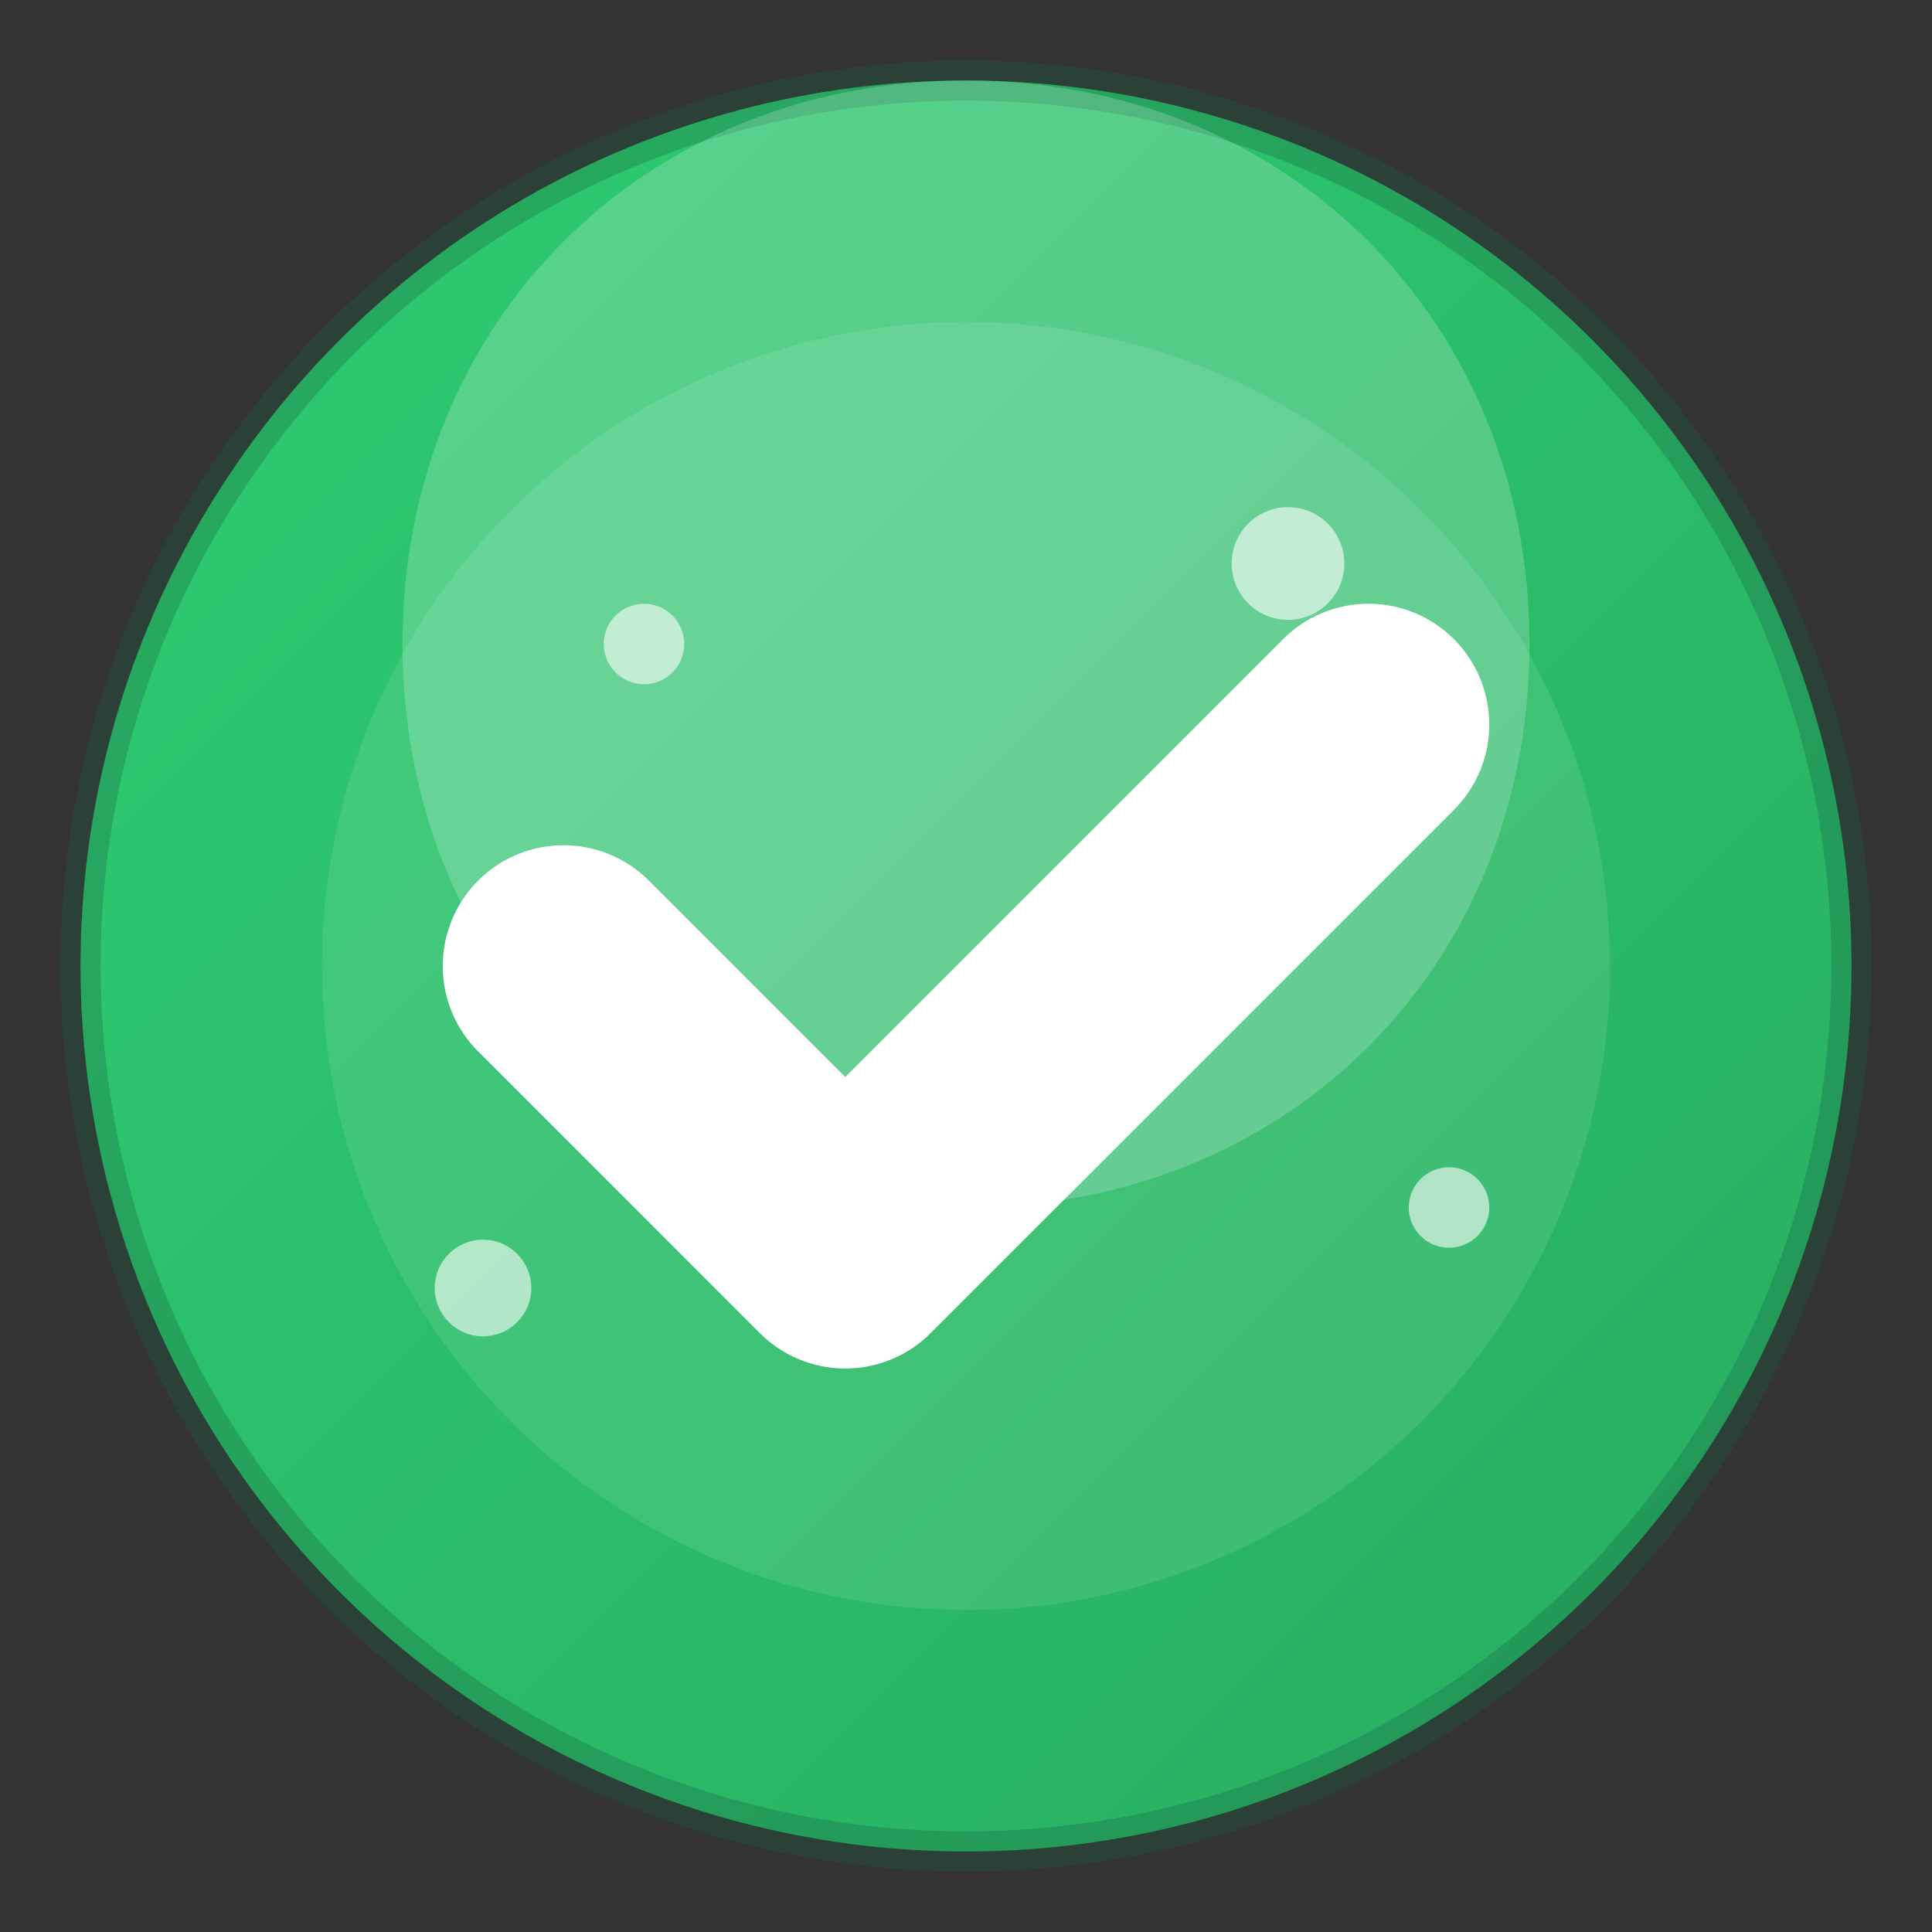 <svg width="24" height="24" viewBox="0 0 24 24" fill="none" xmlns="http://www.w3.org/2000/svg">
  <rect x="0" y="0" width="24" height="24" fill="#333333" stroke="none"/>
  <defs>
    <linearGradient id="checkGrad" x1="0%" y1="0%" x2="100%" y2="100%">
      <stop offset="0%" style="stop-color:#2ecc71;stop-opacity:1" />
      <stop offset="100%" style="stop-color:#27ae60;stop-opacity:1" />
    </linearGradient>
  </defs>
  
  <!-- Background circle -->
  <circle cx="12" cy="12" r="11" fill="url(#checkGrad)"/>
  
  <!-- Checkmark -->
  <path d="M7 12L10.5 15.5L17 9" stroke="white" stroke-width="3" fill="none" stroke-linecap="round" stroke-linejoin="round"/>
  
  <!-- Inner circle highlight -->
  <circle cx="12" cy="12" r="8" fill="white" opacity="0.1"/>
  
  <!-- Success sparkles -->
  <g fill="white" opacity="0.6">
    <circle cx="8" cy="8" r="0.5"/>
    <circle cx="16" cy="7" r="0.7"/>
    <circle cx="18" cy="15" r="0.5"/>
    <circle cx="6" cy="16" r="0.6"/>
  </g>
  
  <!-- Outer glow -->
  <circle cx="12" cy="12" r="11" fill="none" stroke="#1a5f3f" stroke-width="0.5" opacity="0.3"/>
  
  <!-- Highlight -->
  <path d="M12 1C16 1 19 4 19 8C19 12 16 15 12 15C8 15 5 12 5 8C5 4 8 1 12 1Z" fill="white" opacity="0.2"/>
</svg>
